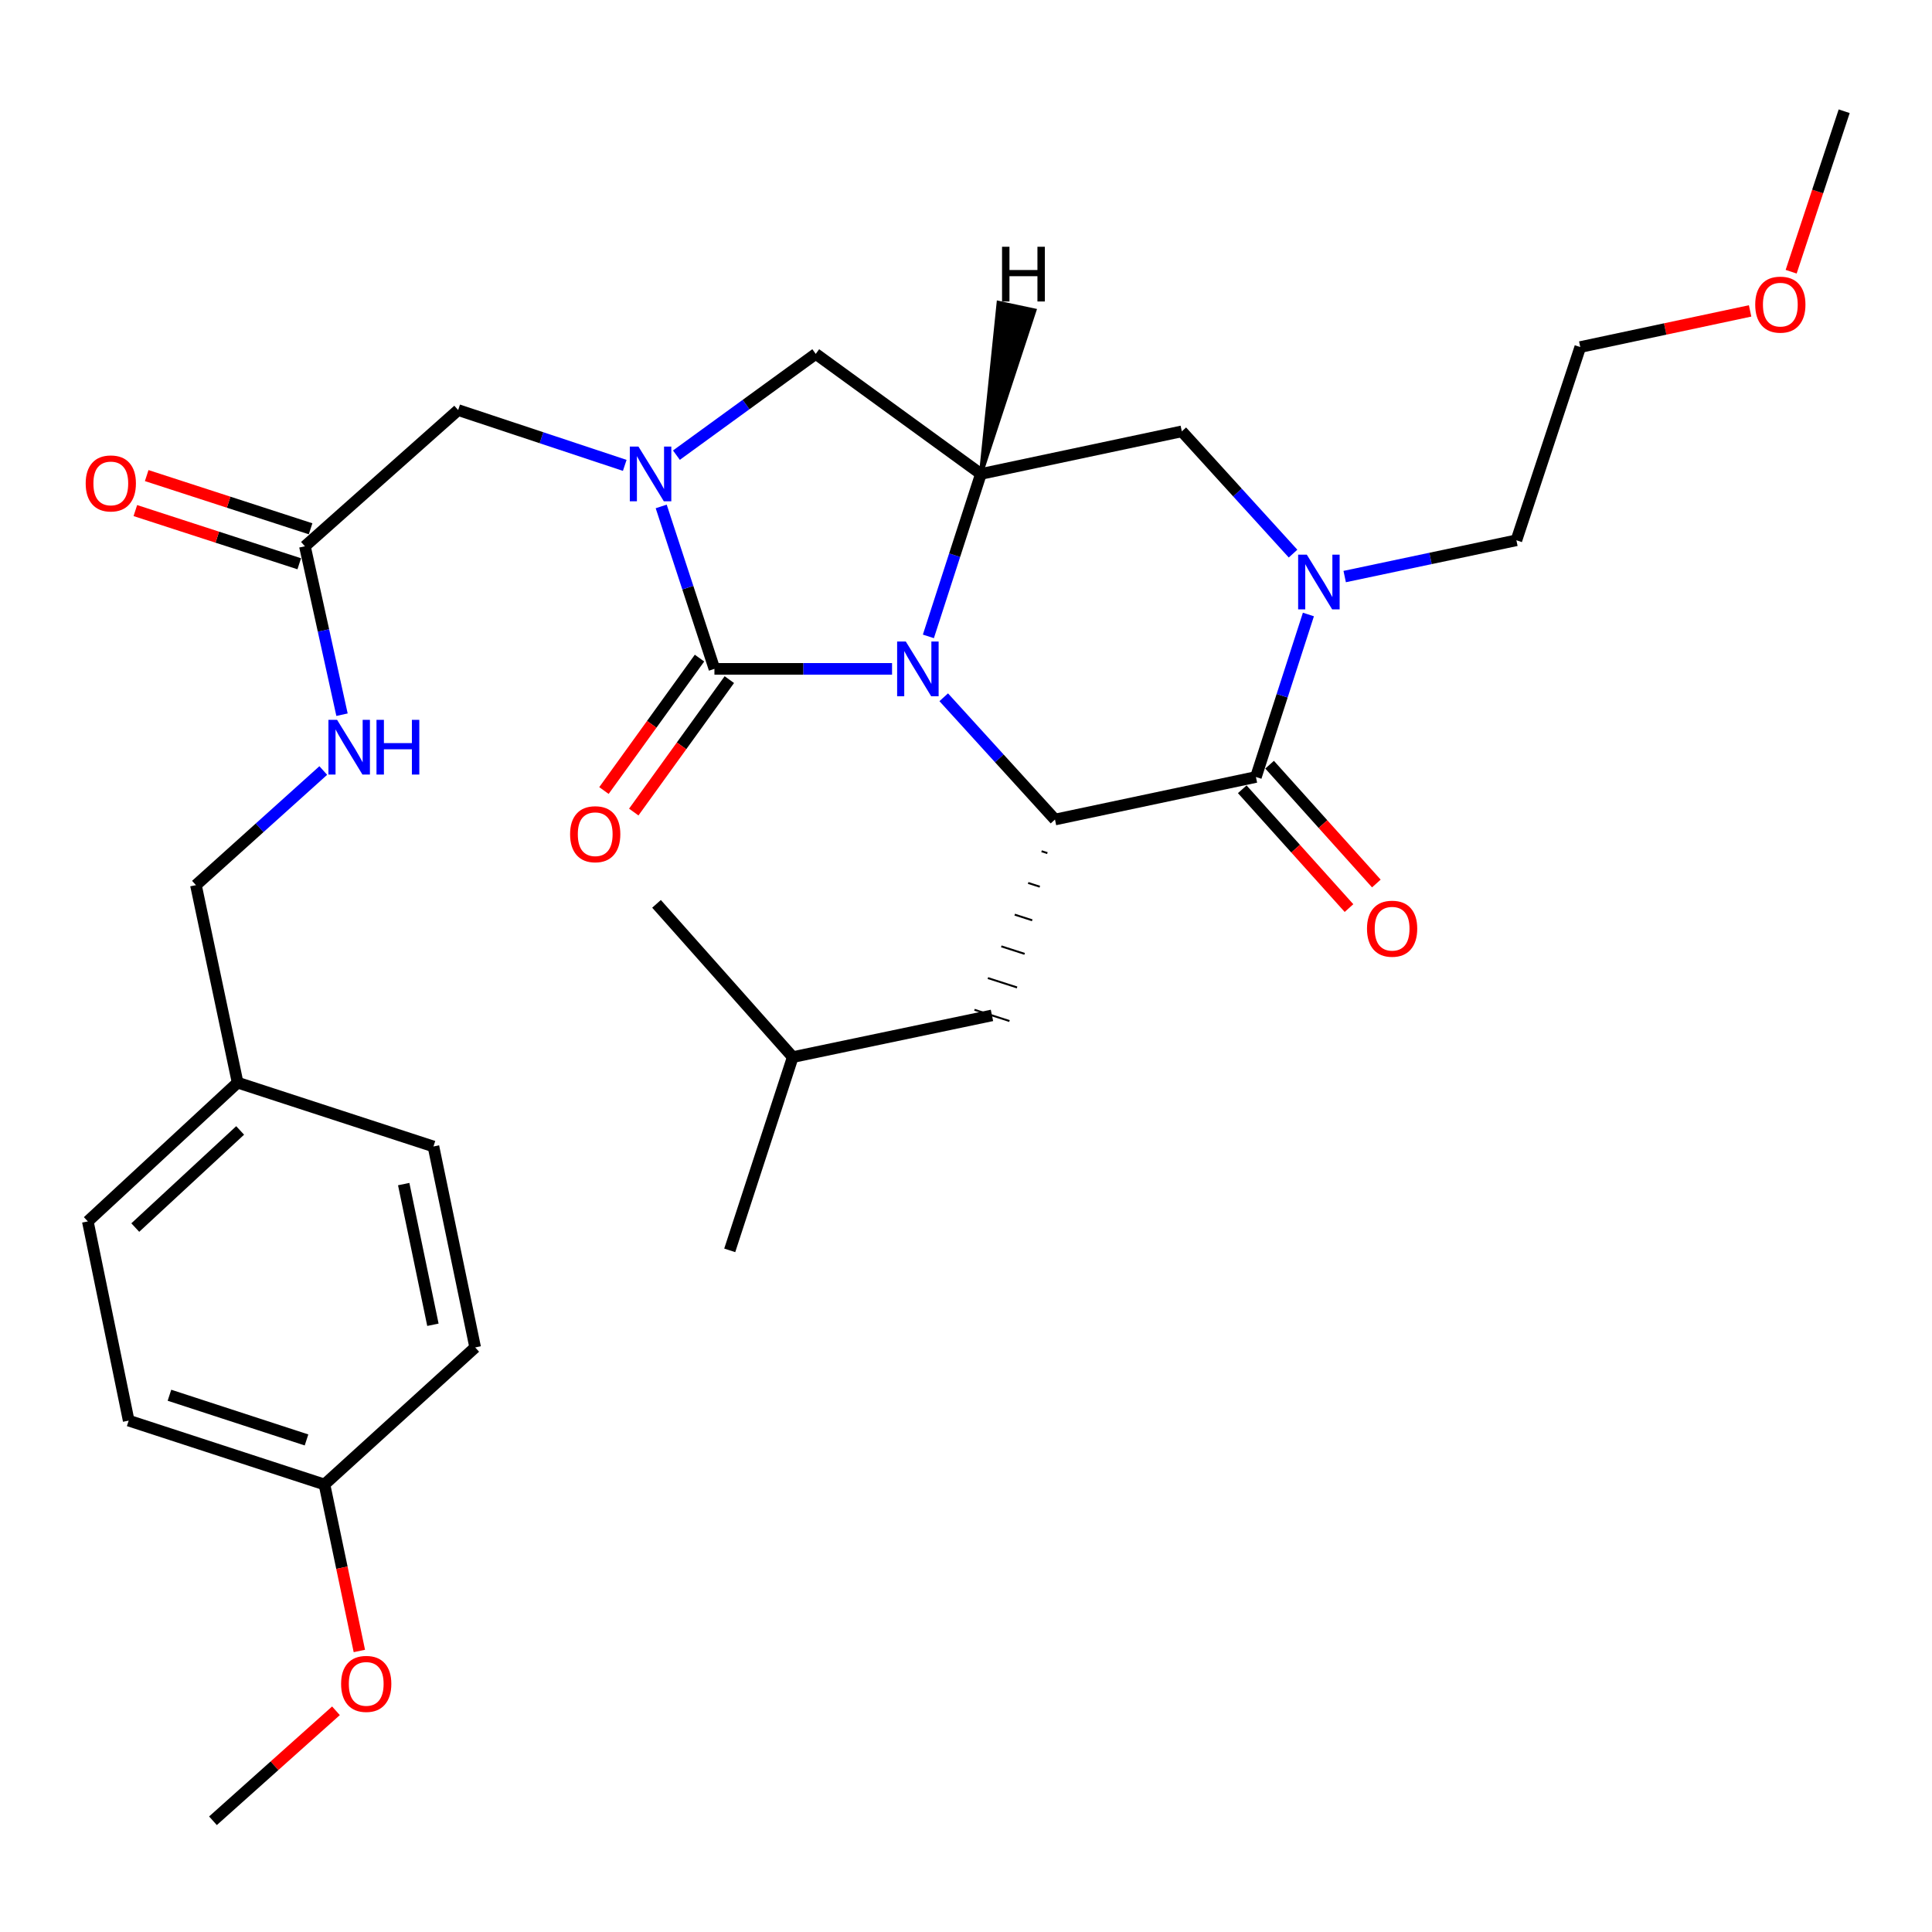 <?xml version='1.0' encoding='iso-8859-1'?>
<svg version='1.1' baseProfile='full'
              xmlns='http://www.w3.org/2000/svg'
                      xmlns:rdkit='http://www.rdkit.org/xml'
                      xmlns:xlink='http://www.w3.org/1999/xlink'
                  xml:space='preserve'
width='1000px' height='1000px' viewBox='0 0 1000 1000'>
<!-- END OF HEADER -->
<rect style='opacity:1.0;fill:#FFFFFF;stroke:none' width='1000' height='1000' x='0' y='0'> </rect>
<path class='bond-0' d='M 461.723,346.204 L 415.755,346.204' style='fill:none;fill-rule:evenodd;stroke:#0000FF;stroke-width:6px;stroke-linecap:butt;stroke-linejoin:miter;stroke-opacity:1' />
<path class='bond-0' d='M 415.755,346.204 L 369.787,346.204' style='fill:none;fill-rule:evenodd;stroke:#000000;stroke-width:6px;stroke-linecap:butt;stroke-linejoin:miter;stroke-opacity:1' />
<path class='bond-2' d='M 488.471,360.904 L 517.263,392.545' style='fill:none;fill-rule:evenodd;stroke:#0000FF;stroke-width:6px;stroke-linecap:butt;stroke-linejoin:miter;stroke-opacity:1' />
<path class='bond-2' d='M 517.263,392.545 L 546.055,424.186' style='fill:none;fill-rule:evenodd;stroke:#000000;stroke-width:6px;stroke-linecap:butt;stroke-linejoin:miter;stroke-opacity:1' />
<path class='bond-4' d='M 480.53,329.393 L 494.12,287.355' style='fill:none;fill-rule:evenodd;stroke:#0000FF;stroke-width:6px;stroke-linecap:butt;stroke-linejoin:miter;stroke-opacity:1' />
<path class='bond-4' d='M 494.12,287.355 L 507.709,245.316' style='fill:none;fill-rule:evenodd;stroke:#000000;stroke-width:6px;stroke-linecap:butt;stroke-linejoin:miter;stroke-opacity:1' />
<path class='bond-1' d='M 369.787,346.204 L 356.013,304.167' style='fill:none;fill-rule:evenodd;stroke:#000000;stroke-width:6px;stroke-linecap:butt;stroke-linejoin:miter;stroke-opacity:1' />
<path class='bond-1' d='M 356.013,304.167 L 342.238,262.13' style='fill:none;fill-rule:evenodd;stroke:#0000FF;stroke-width:6px;stroke-linecap:butt;stroke-linejoin:miter;stroke-opacity:1' />
<path class='bond-10' d='M 362.069,340.634 L 337.335,374.907' style='fill:none;fill-rule:evenodd;stroke:#000000;stroke-width:6px;stroke-linecap:butt;stroke-linejoin:miter;stroke-opacity:1' />
<path class='bond-10' d='M 337.335,374.907 L 312.6,409.179' style='fill:none;fill-rule:evenodd;stroke:#FF0000;stroke-width:6px;stroke-linecap:butt;stroke-linejoin:miter;stroke-opacity:1' />
<path class='bond-10' d='M 377.505,351.774 L 352.77,386.046' style='fill:none;fill-rule:evenodd;stroke:#000000;stroke-width:6px;stroke-linecap:butt;stroke-linejoin:miter;stroke-opacity:1' />
<path class='bond-10' d='M 352.77,386.046 L 328.035,420.319' style='fill:none;fill-rule:evenodd;stroke:#FF0000;stroke-width:6px;stroke-linecap:butt;stroke-linejoin:miter;stroke-opacity:1' />
<path class='bond-8' d='M 323.365,240.879 L 280.253,226.563' style='fill:none;fill-rule:evenodd;stroke:#0000FF;stroke-width:6px;stroke-linecap:butt;stroke-linejoin:miter;stroke-opacity:1' />
<path class='bond-8' d='M 280.253,226.563 L 237.142,212.247' style='fill:none;fill-rule:evenodd;stroke:#000000;stroke-width:6px;stroke-linecap:butt;stroke-linejoin:miter;stroke-opacity:1' />
<path class='bond-31' d='M 350.111,235.59 L 386.17,209.383' style='fill:none;fill-rule:evenodd;stroke:#0000FF;stroke-width:6px;stroke-linecap:butt;stroke-linejoin:miter;stroke-opacity:1' />
<path class='bond-31' d='M 386.17,209.383 L 422.23,183.176' style='fill:none;fill-rule:evenodd;stroke:#000000;stroke-width:6px;stroke-linecap:butt;stroke-linejoin:miter;stroke-opacity:1' />
<path class='bond-3' d='M 546.055,424.186 L 650.063,402.168' style='fill:none;fill-rule:evenodd;stroke:#000000;stroke-width:6px;stroke-linecap:butt;stroke-linejoin:miter;stroke-opacity:1' />
<path class='bond-12' d='M 539.109,440.598 L 542.13,441.569' style='fill:none;fill-rule:evenodd;stroke:#000000;stroke-width:1.0px;stroke-linecap:butt;stroke-linejoin:miter;stroke-opacity:1' />
<path class='bond-12' d='M 532.164,457.009 L 538.204,458.953' style='fill:none;fill-rule:evenodd;stroke:#000000;stroke-width:1.0px;stroke-linecap:butt;stroke-linejoin:miter;stroke-opacity:1' />
<path class='bond-12' d='M 525.218,473.421 L 534.278,476.336' style='fill:none;fill-rule:evenodd;stroke:#000000;stroke-width:1.0px;stroke-linecap:butt;stroke-linejoin:miter;stroke-opacity:1' />
<path class='bond-12' d='M 518.272,489.833 L 530.353,493.719' style='fill:none;fill-rule:evenodd;stroke:#000000;stroke-width:1.0px;stroke-linecap:butt;stroke-linejoin:miter;stroke-opacity:1' />
<path class='bond-12' d='M 511.326,506.245 L 526.427,511.102' style='fill:none;fill-rule:evenodd;stroke:#000000;stroke-width:1.0px;stroke-linecap:butt;stroke-linejoin:miter;stroke-opacity:1' />
<path class='bond-12' d='M 504.381,522.656 L 522.502,528.486' style='fill:none;fill-rule:evenodd;stroke:#000000;stroke-width:1.0px;stroke-linecap:butt;stroke-linejoin:miter;stroke-opacity:1' />
<path class='bond-11' d='M 642.984,408.53 L 670.612,439.275' style='fill:none;fill-rule:evenodd;stroke:#000000;stroke-width:6px;stroke-linecap:butt;stroke-linejoin:miter;stroke-opacity:1' />
<path class='bond-11' d='M 670.612,439.275 L 698.24,470.021' style='fill:none;fill-rule:evenodd;stroke:#FF0000;stroke-width:6px;stroke-linecap:butt;stroke-linejoin:miter;stroke-opacity:1' />
<path class='bond-11' d='M 657.142,395.807 L 684.771,426.552' style='fill:none;fill-rule:evenodd;stroke:#000000;stroke-width:6px;stroke-linecap:butt;stroke-linejoin:miter;stroke-opacity:1' />
<path class='bond-11' d='M 684.771,426.552 L 712.399,457.297' style='fill:none;fill-rule:evenodd;stroke:#FF0000;stroke-width:6px;stroke-linecap:butt;stroke-linejoin:miter;stroke-opacity:1' />
<path class='bond-32' d='M 650.063,402.168 L 663.645,360.114' style='fill:none;fill-rule:evenodd;stroke:#000000;stroke-width:6px;stroke-linecap:butt;stroke-linejoin:miter;stroke-opacity:1' />
<path class='bond-32' d='M 663.645,360.114 L 677.226,318.06' style='fill:none;fill-rule:evenodd;stroke:#0000FF;stroke-width:6px;stroke-linecap:butt;stroke-linejoin:miter;stroke-opacity:1' />
<path class='bond-6' d='M 507.709,245.316 L 422.23,183.176' style='fill:none;fill-rule:evenodd;stroke:#000000;stroke-width:6px;stroke-linecap:butt;stroke-linejoin:miter;stroke-opacity:1' />
<path class='bond-7' d='M 507.709,245.316 L 611.706,223.267' style='fill:none;fill-rule:evenodd;stroke:#000000;stroke-width:6px;stroke-linecap:butt;stroke-linejoin:miter;stroke-opacity:1' />
<path class='bond-34' d='M 507.709,245.316 L 535.467,160.67 L 516.85,156.705 Z' style='fill:#000000;fill-rule:evenodd;fill-opacity:1;stroke:#000000;stroke-width:2px;stroke-linecap:butt;stroke-linejoin:miter;stroke-opacity:1;' />
<path class='bond-5' d='M 669.28,286.547 L 640.493,254.907' style='fill:none;fill-rule:evenodd;stroke:#0000FF;stroke-width:6px;stroke-linecap:butt;stroke-linejoin:miter;stroke-opacity:1' />
<path class='bond-5' d='M 640.493,254.907 L 611.706,223.267' style='fill:none;fill-rule:evenodd;stroke:#000000;stroke-width:6px;stroke-linecap:butt;stroke-linejoin:miter;stroke-opacity:1' />
<path class='bond-15' d='M 696.008,298.428 L 740.447,289.041' style='fill:none;fill-rule:evenodd;stroke:#0000FF;stroke-width:6px;stroke-linecap:butt;stroke-linejoin:miter;stroke-opacity:1' />
<path class='bond-15' d='M 740.447,289.041 L 784.887,279.654' style='fill:none;fill-rule:evenodd;stroke:#000000;stroke-width:6px;stroke-linecap:butt;stroke-linejoin:miter;stroke-opacity:1' />
<path class='bond-9' d='M 237.142,212.247 L 157.827,282.753' style='fill:none;fill-rule:evenodd;stroke:#000000;stroke-width:6px;stroke-linecap:butt;stroke-linejoin:miter;stroke-opacity:1' />
<path class='bond-13' d='M 157.827,282.753 L 167.428,326.34' style='fill:none;fill-rule:evenodd;stroke:#000000;stroke-width:6px;stroke-linecap:butt;stroke-linejoin:miter;stroke-opacity:1' />
<path class='bond-13' d='M 167.428,326.34 L 177.028,369.927' style='fill:none;fill-rule:evenodd;stroke:#0000FF;stroke-width:6px;stroke-linecap:butt;stroke-linejoin:miter;stroke-opacity:1' />
<path class='bond-14' d='M 160.766,273.7 L 118.348,259.931' style='fill:none;fill-rule:evenodd;stroke:#000000;stroke-width:6px;stroke-linecap:butt;stroke-linejoin:miter;stroke-opacity:1' />
<path class='bond-14' d='M 118.348,259.931 L 75.931,246.163' style='fill:none;fill-rule:evenodd;stroke:#FF0000;stroke-width:6px;stroke-linecap:butt;stroke-linejoin:miter;stroke-opacity:1' />
<path class='bond-14' d='M 154.889,291.805 L 112.471,278.037' style='fill:none;fill-rule:evenodd;stroke:#000000;stroke-width:6px;stroke-linecap:butt;stroke-linejoin:miter;stroke-opacity:1' />
<path class='bond-14' d='M 112.471,278.037 L 70.054,264.268' style='fill:none;fill-rule:evenodd;stroke:#FF0000;stroke-width:6px;stroke-linecap:butt;stroke-linejoin:miter;stroke-opacity:1' />
<path class='bond-24' d='M 513.441,525.571 L 410.322,547.155' style='fill:none;fill-rule:evenodd;stroke:#000000;stroke-width:6px;stroke-linecap:butt;stroke-linejoin:miter;stroke-opacity:1' />
<path class='bond-16' d='M 167.325,398.818 L 134.372,428.481' style='fill:none;fill-rule:evenodd;stroke:#0000FF;stroke-width:6px;stroke-linecap:butt;stroke-linejoin:miter;stroke-opacity:1' />
<path class='bond-16' d='M 134.372,428.481 L 101.419,458.143' style='fill:none;fill-rule:evenodd;stroke:#000000;stroke-width:6px;stroke-linecap:butt;stroke-linejoin:miter;stroke-opacity:1' />
<path class='bond-26' d='M 784.887,279.654 L 817.945,179.633' style='fill:none;fill-rule:evenodd;stroke:#000000;stroke-width:6px;stroke-linecap:butt;stroke-linejoin:miter;stroke-opacity:1' />
<path class='bond-17' d='M 101.419,458.143 L 122.992,560.374' style='fill:none;fill-rule:evenodd;stroke:#000000;stroke-width:6px;stroke-linecap:butt;stroke-linejoin:miter;stroke-opacity:1' />
<path class='bond-19' d='M 122.992,560.374 L 224.356,593.411' style='fill:none;fill-rule:evenodd;stroke:#000000;stroke-width:6px;stroke-linecap:butt;stroke-linejoin:miter;stroke-opacity:1' />
<path class='bond-20' d='M 122.992,560.374 L 45.455,632.191' style='fill:none;fill-rule:evenodd;stroke:#000000;stroke-width:6px;stroke-linecap:butt;stroke-linejoin:miter;stroke-opacity:1' />
<path class='bond-20' d='M 124.297,585.112 L 70.02,635.384' style='fill:none;fill-rule:evenodd;stroke:#000000;stroke-width:6px;stroke-linecap:butt;stroke-linejoin:miter;stroke-opacity:1' />
<path class='bond-18' d='M 167.948,768.368 L 66.605,735.31' style='fill:none;fill-rule:evenodd;stroke:#000000;stroke-width:6px;stroke-linecap:butt;stroke-linejoin:miter;stroke-opacity:1' />
<path class='bond-18' d='M 158.65,745.312 L 87.71,722.172' style='fill:none;fill-rule:evenodd;stroke:#000000;stroke-width:6px;stroke-linecap:butt;stroke-linejoin:miter;stroke-opacity:1' />
<path class='bond-23' d='M 167.948,768.368 L 176.974,811.456' style='fill:none;fill-rule:evenodd;stroke:#000000;stroke-width:6px;stroke-linecap:butt;stroke-linejoin:miter;stroke-opacity:1' />
<path class='bond-23' d='M 176.974,811.456 L 186.001,854.544' style='fill:none;fill-rule:evenodd;stroke:#FF0000;stroke-width:6px;stroke-linecap:butt;stroke-linejoin:miter;stroke-opacity:1' />
<path class='bond-33' d='M 167.948,768.368 L 245.951,697.429' style='fill:none;fill-rule:evenodd;stroke:#000000;stroke-width:6px;stroke-linecap:butt;stroke-linejoin:miter;stroke-opacity:1' />
<path class='bond-21' d='M 224.356,593.411 L 245.951,697.429' style='fill:none;fill-rule:evenodd;stroke:#000000;stroke-width:6px;stroke-linecap:butt;stroke-linejoin:miter;stroke-opacity:1' />
<path class='bond-21' d='M 208.957,612.883 L 224.073,685.696' style='fill:none;fill-rule:evenodd;stroke:#000000;stroke-width:6px;stroke-linecap:butt;stroke-linejoin:miter;stroke-opacity:1' />
<path class='bond-22' d='M 45.455,632.191 L 66.605,735.31' style='fill:none;fill-rule:evenodd;stroke:#000000;stroke-width:6px;stroke-linecap:butt;stroke-linejoin:miter;stroke-opacity:1' />
<path class='bond-27' d='M 173.893,885.501 L 142.06,913.963' style='fill:none;fill-rule:evenodd;stroke:#FF0000;stroke-width:6px;stroke-linecap:butt;stroke-linejoin:miter;stroke-opacity:1' />
<path class='bond-27' d='M 142.06,913.963 L 110.228,942.426' style='fill:none;fill-rule:evenodd;stroke:#000000;stroke-width:6px;stroke-linecap:butt;stroke-linejoin:miter;stroke-opacity:1' />
<path class='bond-29' d='M 410.322,547.155 L 339.817,467.83' style='fill:none;fill-rule:evenodd;stroke:#000000;stroke-width:6px;stroke-linecap:butt;stroke-linejoin:miter;stroke-opacity:1' />
<path class='bond-30' d='M 410.322,547.155 L 377.708,647.186' style='fill:none;fill-rule:evenodd;stroke:#000000;stroke-width:6px;stroke-linecap:butt;stroke-linejoin:miter;stroke-opacity:1' />
<path class='bond-25' d='M 905.851,160.925 L 861.898,170.279' style='fill:none;fill-rule:evenodd;stroke:#FF0000;stroke-width:6px;stroke-linecap:butt;stroke-linejoin:miter;stroke-opacity:1' />
<path class='bond-25' d='M 861.898,170.279 L 817.945,179.633' style='fill:none;fill-rule:evenodd;stroke:#000000;stroke-width:6px;stroke-linecap:butt;stroke-linejoin:miter;stroke-opacity:1' />
<path class='bond-28' d='M 927.099,140.641 L 940.822,99.107' style='fill:none;fill-rule:evenodd;stroke:#FF0000;stroke-width:6px;stroke-linecap:butt;stroke-linejoin:miter;stroke-opacity:1' />
<path class='bond-28' d='M 940.822,99.107 L 954.545,57.574' style='fill:none;fill-rule:evenodd;stroke:#000000;stroke-width:6px;stroke-linecap:butt;stroke-linejoin:miter;stroke-opacity:1' />
<path  class='atom-0' d='M 468.835 332.044
L 478.115 347.044
Q 479.035 348.524, 480.515 351.204
Q 481.995 353.884, 482.075 354.044
L 482.075 332.044
L 485.835 332.044
L 485.835 360.364
L 481.955 360.364
L 471.995 343.964
Q 470.835 342.044, 469.595 339.844
Q 468.395 337.644, 468.035 336.964
L 468.035 360.364
L 464.355 360.364
L 464.355 332.044
L 468.835 332.044
' fill='#0000FF'/>
<path  class='atom-2' d='M 330.469 231.156
L 339.749 246.156
Q 340.669 247.636, 342.149 250.316
Q 343.629 252.996, 343.709 253.156
L 343.709 231.156
L 347.469 231.156
L 347.469 259.476
L 343.589 259.476
L 333.629 243.076
Q 332.469 241.156, 331.229 238.956
Q 330.029 236.756, 329.669 236.076
L 329.669 259.476
L 325.989 259.476
L 325.989 231.156
L 330.469 231.156
' fill='#0000FF'/>
<path  class='atom-6' d='M 676.396 287.089
L 685.676 302.089
Q 686.596 303.569, 688.076 306.249
Q 689.556 308.929, 689.636 309.089
L 689.636 287.089
L 693.396 287.089
L 693.396 315.409
L 689.516 315.409
L 679.556 299.009
Q 678.396 297.089, 677.156 294.889
Q 675.956 292.689, 675.596 292.009
L 675.596 315.409
L 671.916 315.409
L 671.916 287.089
L 676.396 287.089
' fill='#0000FF'/>
<path  class='atom-11' d='M 295.08 431.785
Q 295.08 424.985, 298.44 421.185
Q 301.8 417.385, 308.08 417.385
Q 314.36 417.385, 317.72 421.185
Q 321.08 424.985, 321.08 431.785
Q 321.08 438.665, 317.68 442.585
Q 314.28 446.465, 308.08 446.465
Q 301.84 446.465, 298.44 442.585
Q 295.08 438.705, 295.08 431.785
M 308.08 443.265
Q 312.4 443.265, 314.72 440.385
Q 317.08 437.465, 317.08 431.785
Q 317.08 426.225, 314.72 423.425
Q 312.4 420.585, 308.08 420.585
Q 303.76 420.585, 301.4 423.385
Q 299.08 426.185, 299.08 431.785
Q 299.08 437.505, 301.4 440.385
Q 303.76 443.265, 308.08 443.265
' fill='#FF0000'/>
<path  class='atom-12' d='M 707.557 480.696
Q 707.557 473.896, 710.917 470.096
Q 714.277 466.296, 720.557 466.296
Q 726.837 466.296, 730.197 470.096
Q 733.557 473.896, 733.557 480.696
Q 733.557 487.576, 730.157 491.496
Q 726.757 495.376, 720.557 495.376
Q 714.317 495.376, 710.917 491.496
Q 707.557 487.616, 707.557 480.696
M 720.557 492.176
Q 724.877 492.176, 727.197 489.296
Q 729.557 486.376, 729.557 480.696
Q 729.557 475.136, 727.197 472.336
Q 724.877 469.496, 720.557 469.496
Q 716.237 469.496, 713.877 472.296
Q 711.557 475.096, 711.557 480.696
Q 711.557 486.416, 713.877 489.296
Q 716.237 492.176, 720.557 492.176
' fill='#FF0000'/>
<path  class='atom-14' d='M 174.473 372.59
L 183.753 387.59
Q 184.673 389.07, 186.153 391.75
Q 187.633 394.43, 187.713 394.59
L 187.713 372.59
L 191.473 372.59
L 191.473 400.91
L 187.593 400.91
L 177.633 384.51
Q 176.473 382.59, 175.233 380.39
Q 174.033 378.19, 173.673 377.51
L 173.673 400.91
L 169.993 400.91
L 169.993 372.59
L 174.473 372.59
' fill='#0000FF'/>
<path  class='atom-14' d='M 194.873 372.59
L 198.713 372.59
L 198.713 384.63
L 213.193 384.63
L 213.193 372.59
L 217.033 372.59
L 217.033 400.91
L 213.193 400.91
L 213.193 387.83
L 198.713 387.83
L 198.713 400.91
L 194.873 400.91
L 194.873 372.59
' fill='#0000FF'/>
<path  class='atom-15' d='M 44.352 250.219
Q 44.352 243.419, 47.712 239.619
Q 51.072 235.819, 57.352 235.819
Q 63.632 235.819, 66.992 239.619
Q 70.352 243.419, 70.352 250.219
Q 70.352 257.099, 66.952 261.019
Q 63.552 264.899, 57.352 264.899
Q 51.112 264.899, 47.712 261.019
Q 44.352 257.139, 44.352 250.219
M 57.352 261.699
Q 61.672 261.699, 63.992 258.819
Q 66.352 255.899, 66.352 250.219
Q 66.352 244.659, 63.992 241.859
Q 61.672 239.019, 57.352 239.019
Q 53.032 239.019, 50.672 241.819
Q 48.352 244.619, 48.352 250.219
Q 48.352 255.939, 50.672 258.819
Q 53.032 261.699, 57.352 261.699
' fill='#FF0000'/>
<path  class='atom-24' d='M 176.553 871.578
Q 176.553 864.778, 179.913 860.978
Q 183.273 857.178, 189.553 857.178
Q 195.833 857.178, 199.193 860.978
Q 202.553 864.778, 202.553 871.578
Q 202.553 878.458, 199.153 882.378
Q 195.753 886.258, 189.553 886.258
Q 183.313 886.258, 179.913 882.378
Q 176.553 878.498, 176.553 871.578
M 189.553 883.058
Q 193.873 883.058, 196.193 880.178
Q 198.553 877.258, 198.553 871.578
Q 198.553 866.018, 196.193 863.218
Q 193.873 860.378, 189.553 860.378
Q 185.233 860.378, 182.873 863.178
Q 180.553 865.978, 180.553 871.578
Q 180.553 877.298, 182.873 880.178
Q 185.233 883.058, 189.553 883.058
' fill='#FF0000'/>
<path  class='atom-26' d='M 908.498 157.675
Q 908.498 150.875, 911.858 147.075
Q 915.218 143.275, 921.498 143.275
Q 927.778 143.275, 931.138 147.075
Q 934.498 150.875, 934.498 157.675
Q 934.498 164.555, 931.098 168.475
Q 927.698 172.355, 921.498 172.355
Q 915.258 172.355, 911.858 168.475
Q 908.498 164.595, 908.498 157.675
M 921.498 169.155
Q 925.818 169.155, 928.138 166.275
Q 930.498 163.355, 930.498 157.675
Q 930.498 152.115, 928.138 149.315
Q 925.818 146.475, 921.498 146.475
Q 917.178 146.475, 914.818 149.275
Q 912.498 152.075, 912.498 157.675
Q 912.498 163.395, 914.818 166.275
Q 917.178 169.155, 921.498 169.155
' fill='#FF0000'/>
<path  class='atom-32' d='M 518.657 127.723
L 522.497 127.723
L 522.497 139.763
L 536.977 139.763
L 536.977 127.723
L 540.817 127.723
L 540.817 156.043
L 536.977 156.043
L 536.977 142.963
L 522.497 142.963
L 522.497 156.043
L 518.657 156.043
L 518.657 127.723
' fill='#000000'/>
</svg>
